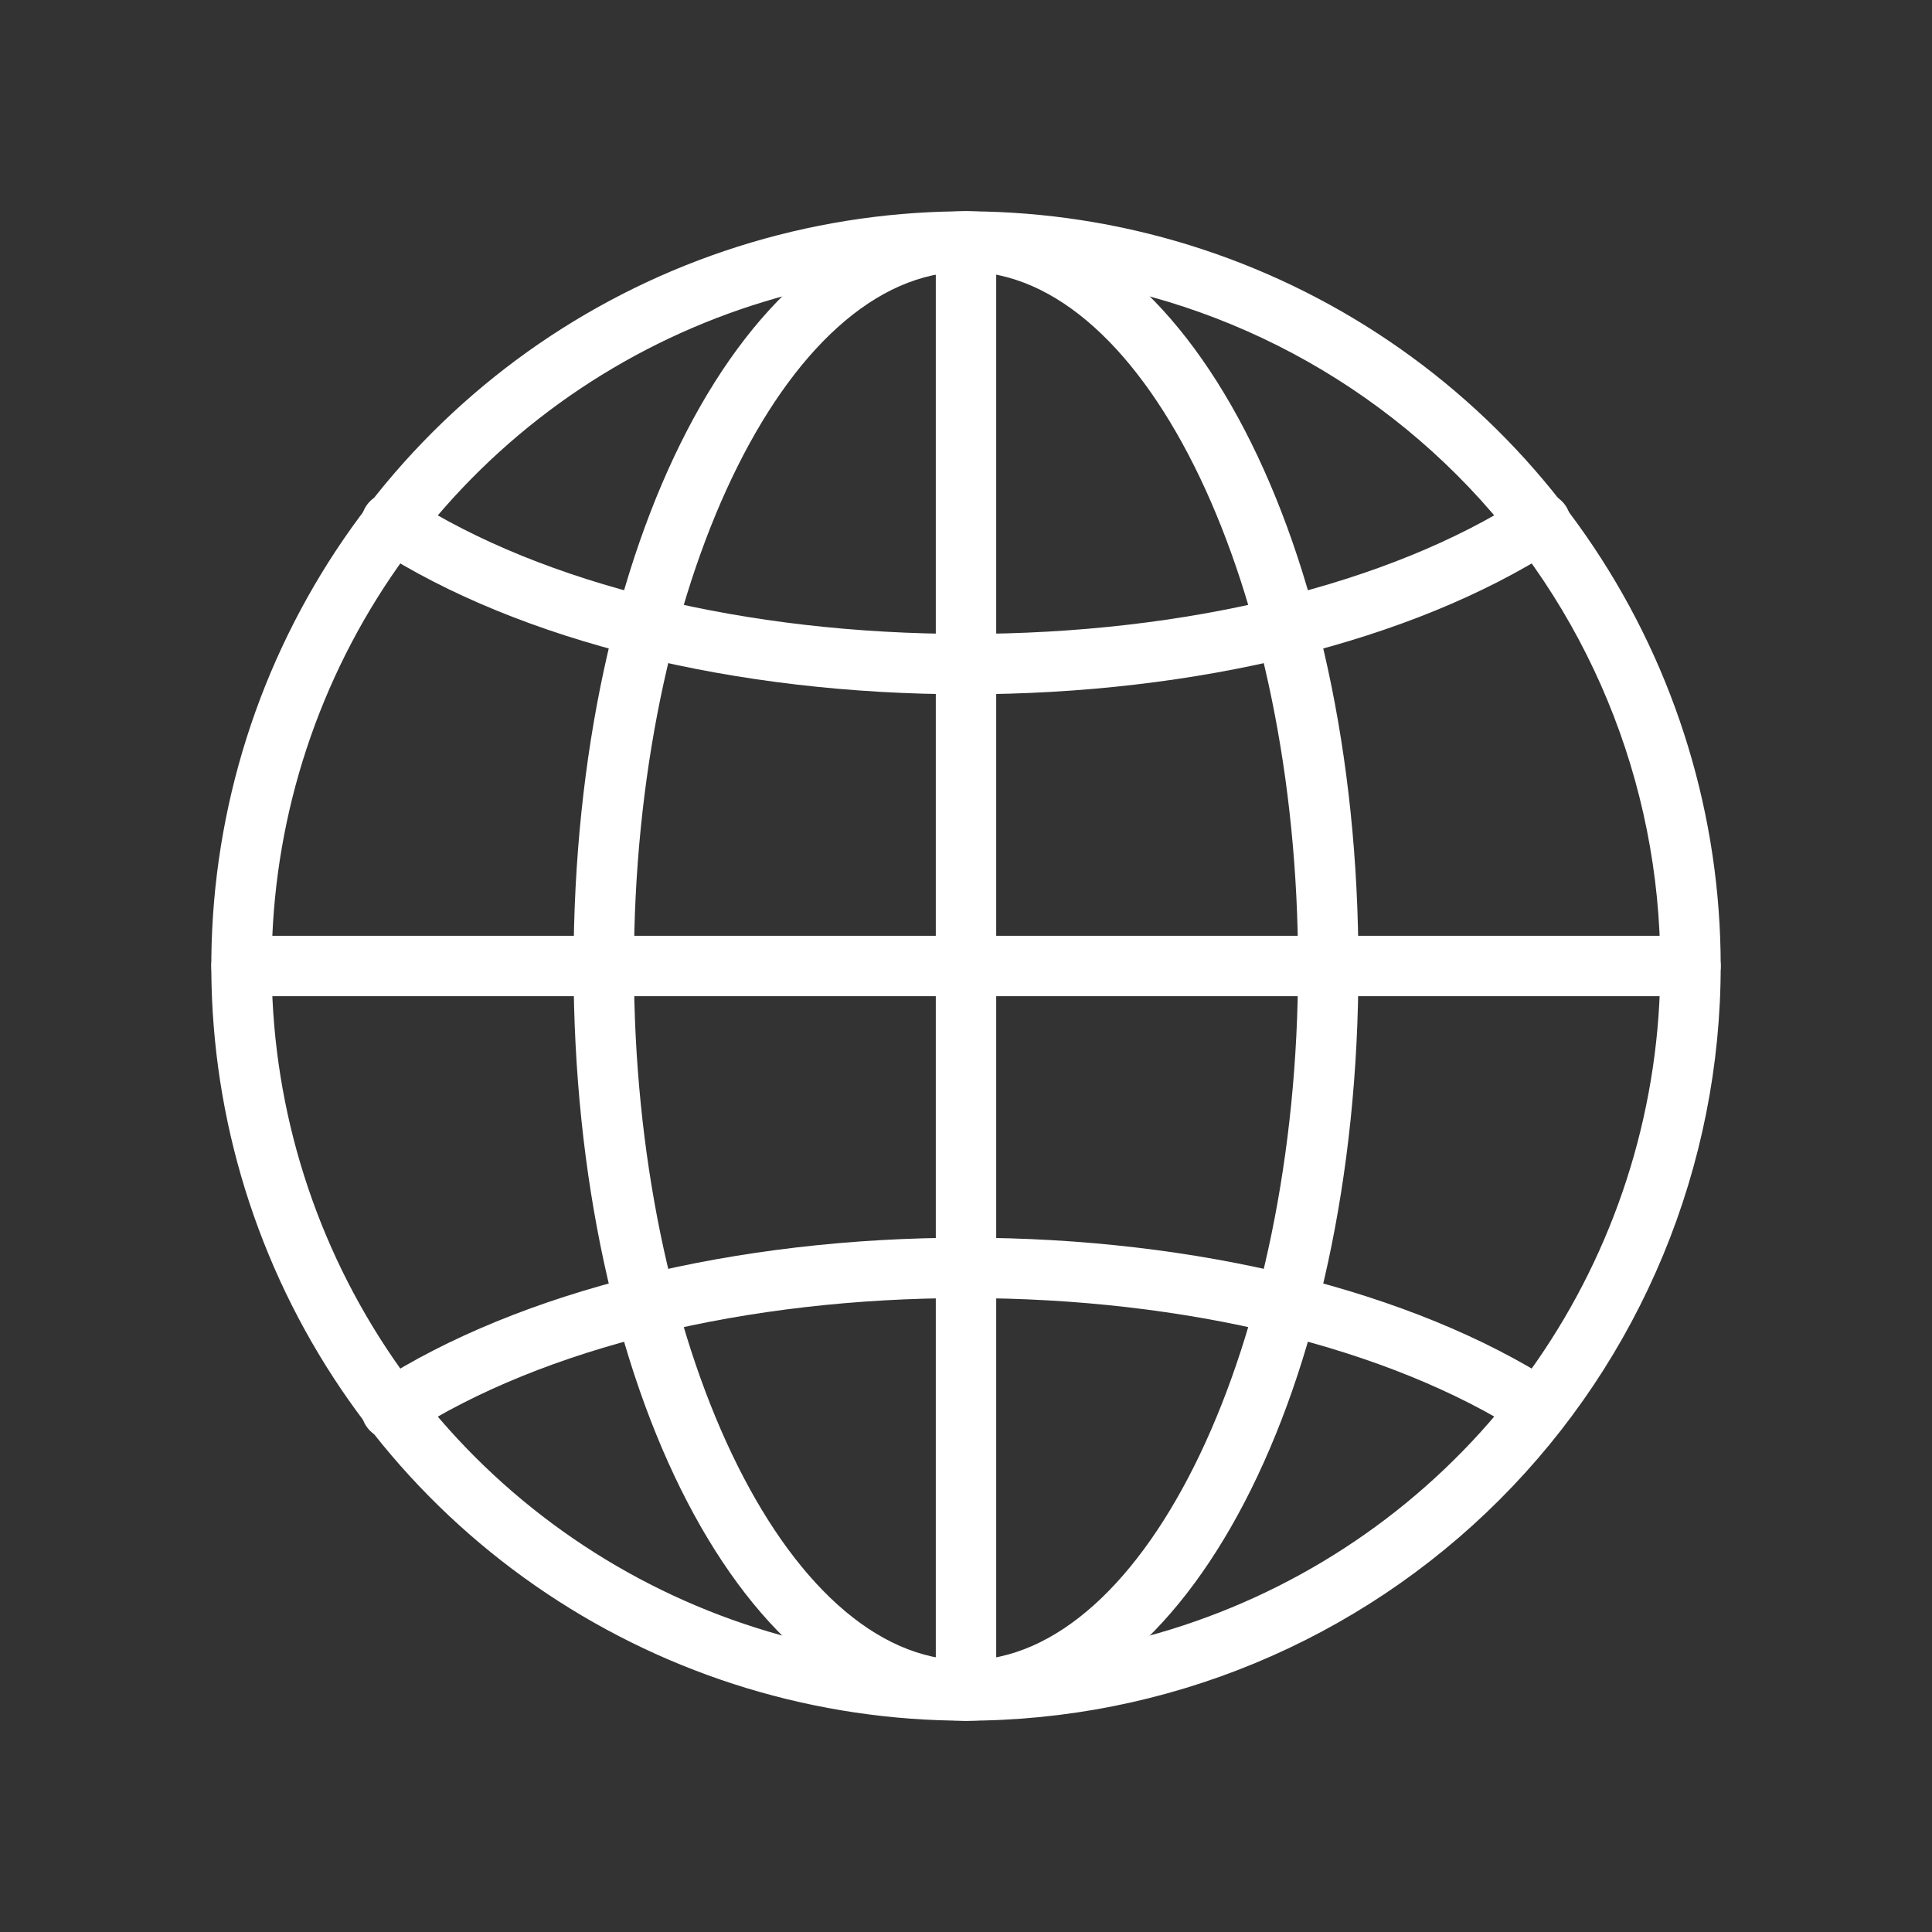 <svg width="57" height="57" viewBox="0 0 57 57" fill="none" xmlns="http://www.w3.org/2000/svg">
<rect x="0" y="0" width="57" height="57" fill="#333333" stroke="none"/>
<path d="M28.5 50.766C24.096 50.766 19.791 49.46 16.13 47.013C12.468 44.567 9.614 41.089 7.929 37.021C6.244 32.952 5.803 28.475 6.662 24.156C7.521 19.837 9.642 15.87 12.756 12.756C15.87 9.642 19.837 7.521 24.156 6.662C28.475 5.803 32.952 6.244 37.021 7.929C41.089 9.614 44.567 12.468 47.013 16.13C49.46 19.791 50.766 24.096 50.766 28.5C50.766 31.424 50.19 34.319 49.071 37.021C47.952 39.722 46.312 42.177 44.244 44.244C42.177 46.312 39.722 47.952 37.021 49.071C34.319 50.19 31.424 50.766 28.5 50.766ZM28.5 8.016C24.449 8.016 20.488 9.217 17.119 11.468C13.751 13.719 11.125 16.918 9.575 20.661C8.024 24.404 7.619 28.523 8.409 32.496C9.2 36.47 11.151 40.12 14.015 42.985C16.88 45.849 20.53 47.8 24.504 48.591C28.477 49.381 32.596 48.975 36.339 47.425C40.082 45.875 43.281 43.249 45.532 39.88C47.783 36.512 48.984 32.551 48.984 28.5C48.984 23.067 46.826 17.857 42.985 14.015C39.143 10.174 33.933 8.016 28.5 8.016Z" fill="white"/>
<path d="M28.5 50.766C22.007 50.766 16.922 40.969 16.922 28.5C16.922 16.031 22.007 6.234 28.5 6.234C34.993 6.234 40.078 16.031 40.078 28.5C40.078 40.969 34.993 50.766 28.5 50.766ZM28.5 8.016C23.156 8.016 18.703 17.394 18.703 28.5C18.703 39.606 23.156 48.984 28.5 48.984C33.844 48.984 38.297 39.606 38.297 28.5C38.297 17.394 33.844 8.016 28.5 8.016Z" fill="white"/>
<path d="M45.421 42.447C45.251 42.447 45.084 42.397 44.94 42.305C40.968 39.758 34.992 38.297 28.5 38.297C22.007 38.297 16.031 39.758 12.068 42.305C11.969 42.375 11.858 42.425 11.74 42.452C11.622 42.478 11.5 42.48 11.381 42.457C11.262 42.434 11.149 42.388 11.049 42.32C10.948 42.253 10.863 42.165 10.798 42.064C10.732 41.962 10.688 41.848 10.668 41.729C10.649 41.609 10.653 41.487 10.682 41.37C10.711 41.252 10.763 41.142 10.836 41.046C10.909 40.949 11.001 40.868 11.106 40.808C15.336 38.083 21.677 36.516 28.5 36.516C35.322 36.516 41.663 38.083 45.893 40.808C46.054 40.912 46.177 41.065 46.244 41.244C46.311 41.423 46.319 41.619 46.266 41.803C46.213 41.987 46.102 42.149 45.95 42.265C45.798 42.381 45.613 42.445 45.421 42.447Z" fill="white"/>
<path d="M28.5 20.484C21.677 20.484 15.336 18.917 11.106 16.192C11.001 16.132 10.909 16.051 10.836 15.954C10.763 15.858 10.711 15.748 10.682 15.63C10.653 15.513 10.649 15.391 10.668 15.271C10.688 15.152 10.732 15.038 10.798 14.936C10.863 14.835 10.948 14.747 11.049 14.68C11.149 14.612 11.262 14.566 11.381 14.543C11.5 14.52 11.622 14.522 11.74 14.549C11.858 14.575 11.969 14.625 12.068 14.695C16.031 17.242 22.007 18.703 28.5 18.703C34.992 18.703 40.968 17.242 44.931 14.695C45.03 14.625 45.141 14.575 45.259 14.549C45.377 14.522 45.499 14.52 45.618 14.543C45.737 14.566 45.85 14.612 45.95 14.68C46.05 14.747 46.136 14.835 46.201 14.936C46.267 15.038 46.311 15.152 46.331 15.271C46.35 15.391 46.346 15.513 46.317 15.63C46.288 15.748 46.236 15.858 46.163 15.954C46.09 16.051 45.998 16.132 45.893 16.192C41.663 18.917 35.322 20.484 28.5 20.484Z" fill="white"/>
<path d="M49.875 29.391H7.125C6.889 29.391 6.662 29.297 6.495 29.13C6.328 28.963 6.234 28.736 6.234 28.5C6.234 28.264 6.328 28.037 6.495 27.87C6.662 27.703 6.889 27.609 7.125 27.609H49.875C50.111 27.609 50.338 27.703 50.505 27.87C50.672 28.037 50.766 28.264 50.766 28.5C50.766 28.736 50.672 28.963 50.505 29.13C50.338 29.297 50.111 29.391 49.875 29.391Z" fill="white"/>
<path d="M28.5 50.766C28.264 50.766 28.037 50.672 27.87 50.505C27.703 50.338 27.609 50.111 27.609 49.875V7.125C27.609 6.889 27.703 6.662 27.87 6.495C28.037 6.328 28.264 6.234 28.5 6.234C28.736 6.234 28.963 6.328 29.13 6.495C29.297 6.662 29.391 6.889 29.391 7.125V49.875C29.391 50.111 29.297 50.338 29.13 50.505C28.963 50.672 28.736 50.766 28.5 50.766Z" fill="white"/>
</svg>
